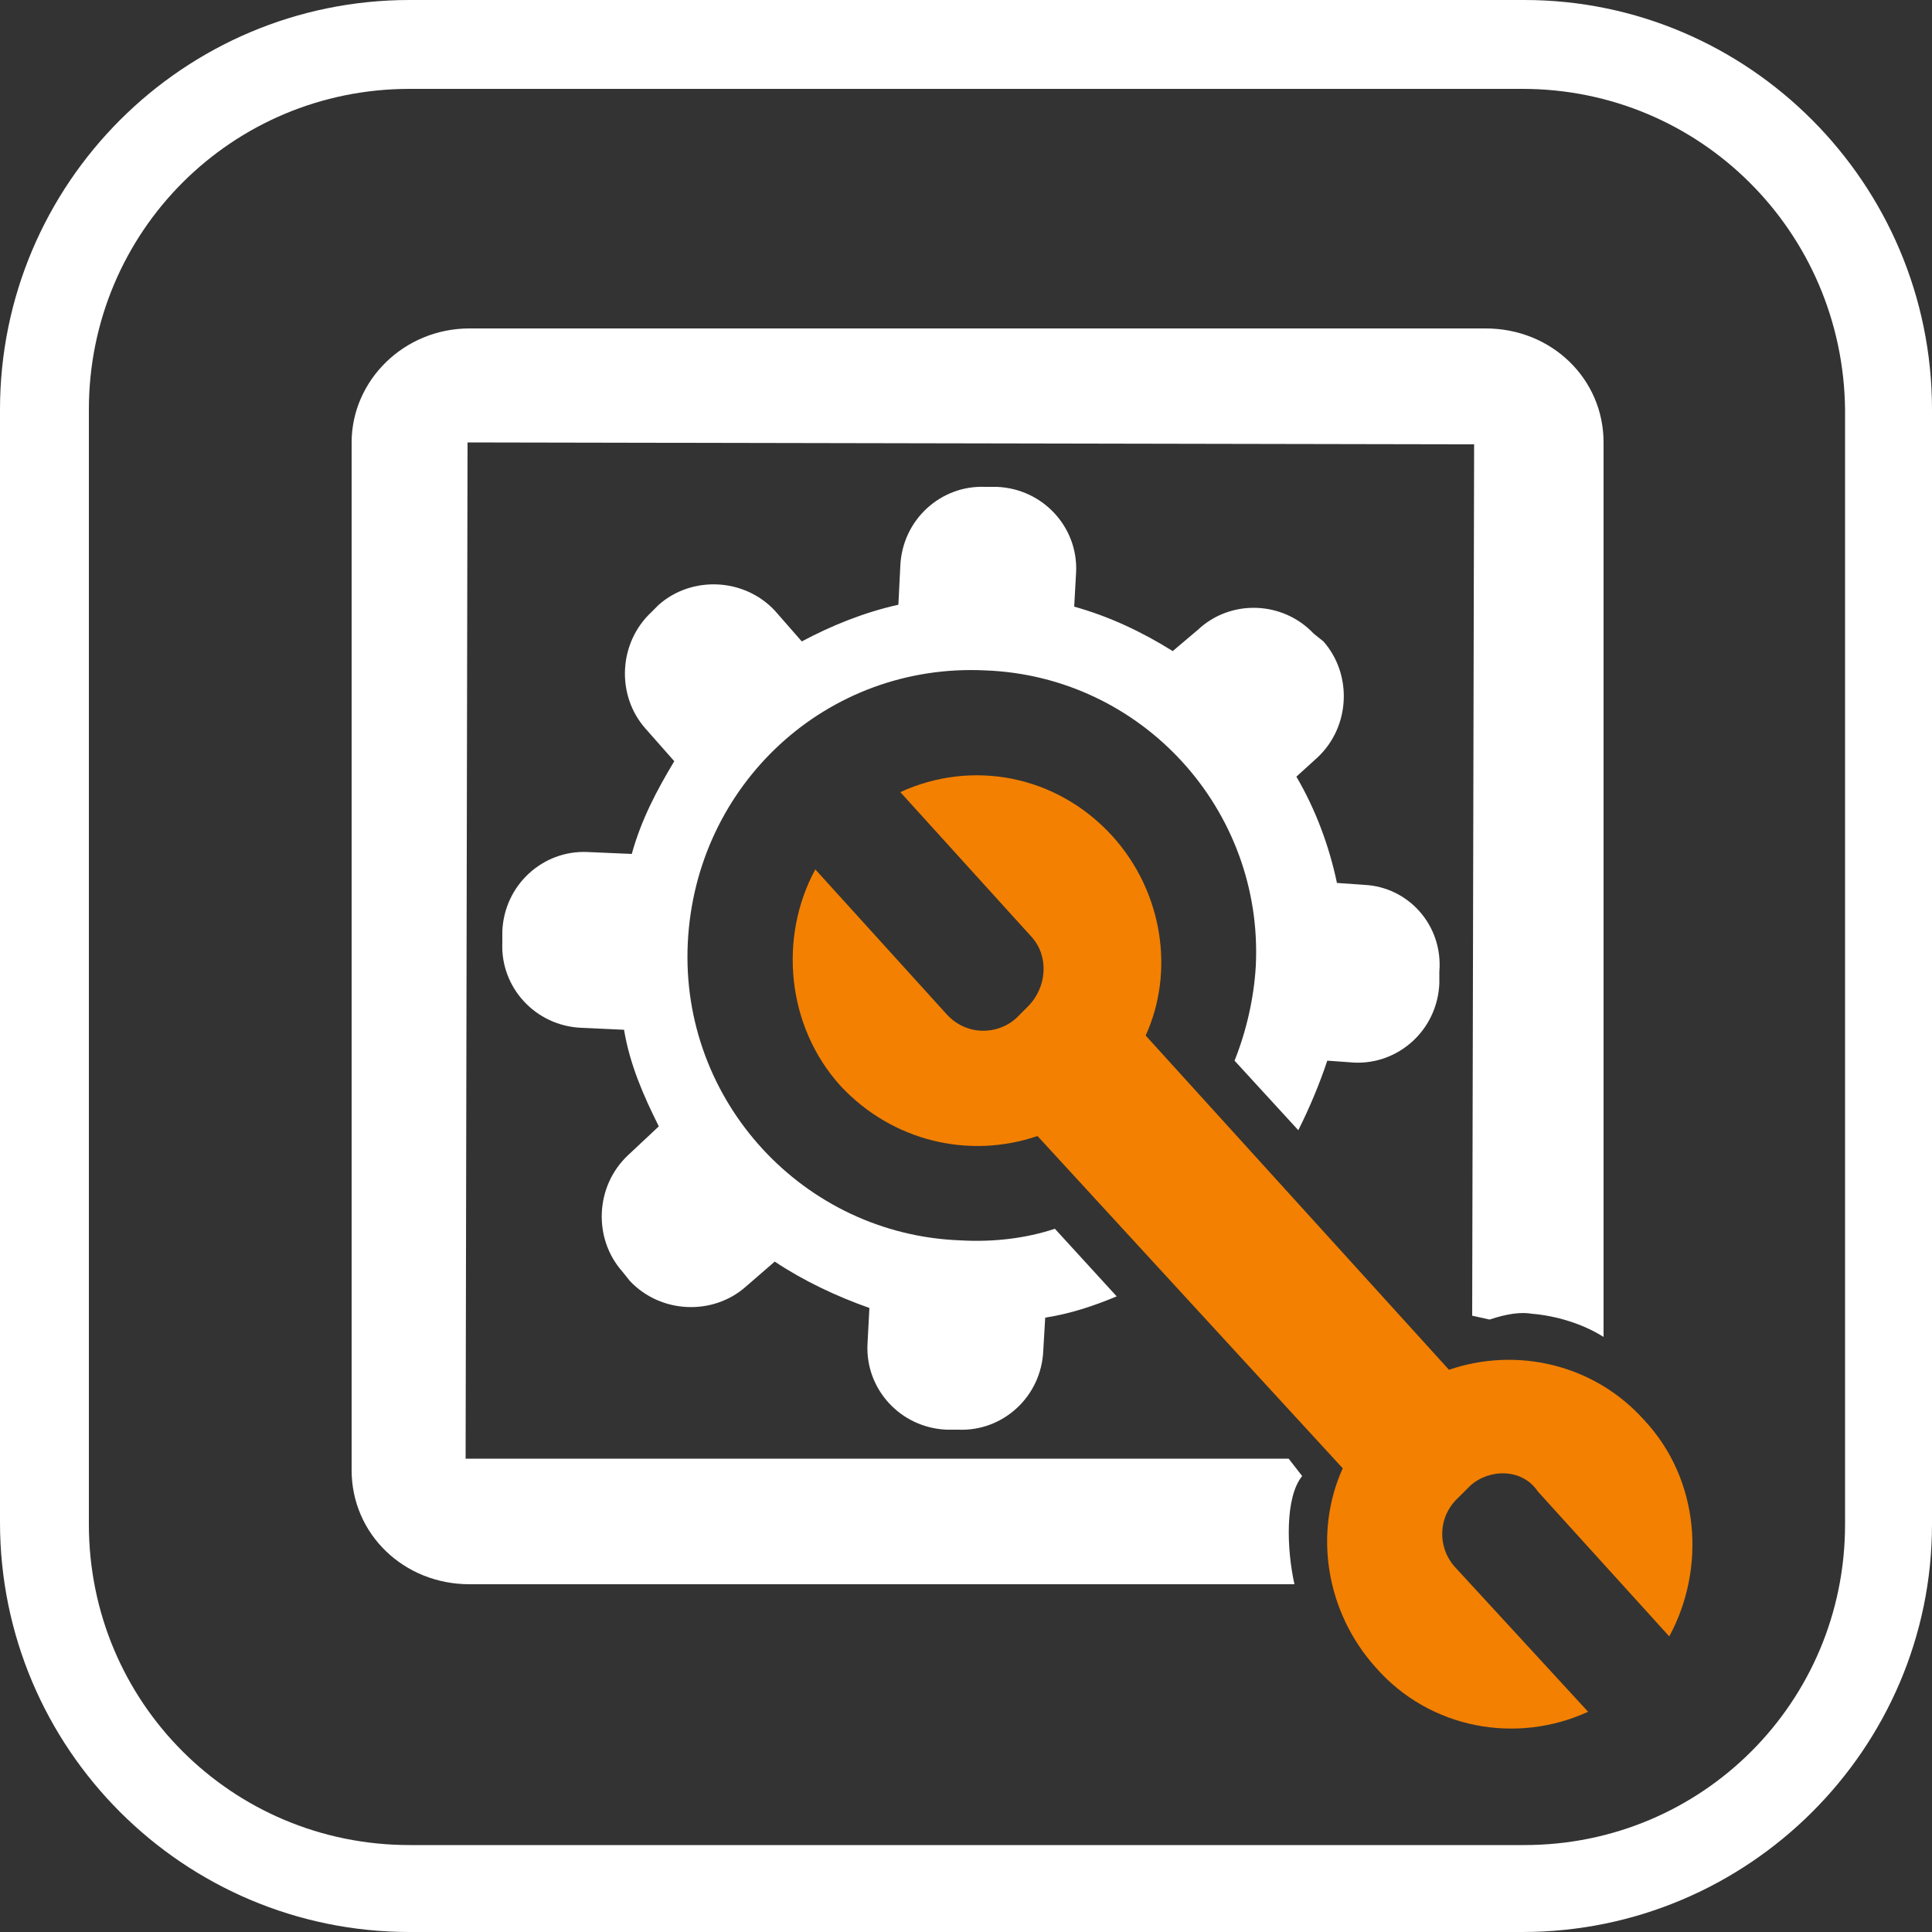 <?xml version="1.0" encoding="utf-8"?>
<!-- Generator: Adobe Illustrator 21.0.0, SVG Export Plug-In . SVG Version: 6.00 Build 0)  -->
<svg version="1.1" id="圖層_1" xmlns="http://www.w3.org/2000/svg" xmlns:xlink="http://www.w3.org/1999/xlink" x="0px" y="0px"
	 viewBox="0 0 100 100" style="enable-background:new 0 0 100 100;" xml:space="preserve">
<rect x="0" y="0" width="100" height="100" fill="#333333" stroke="none"/>
<style type="text/css">
	.st0{fill:#F38000;}
	.st1{fill:#FFFFFF;}
	.st2{fill-rule:evenodd;clip-rule:evenodd;fill:#FFFFFF;}
</style>
<path class="st0" d="M76.1,76.9l-0.6,0.6c-1.1,1-1.1,2.6-0.2,3.6l6.9,7.5c-3.7,1.7-8.2,0.9-11-2.3c-2.6-2.9-3.2-7-1.7-10.3
	L53.7,58.8c-3.5,1.2-7.5,0.3-10.2-2.6c-2.8-3.1-3.2-7.7-1.3-11.2l6.8,7.5c1,1.1,2.6,1.1,3.6,0.2l0.6-0.6c1-1,1.1-2.6,0.2-3.6
	l-6.8-7.5c3.7-1.7,8.1-0.9,11,2.3c2.6,2.9,3.2,7,1.7,10.3l15.7,17.3c3.5-1.2,7.5-0.3,10.1,2.6c2.9,3.1,3.2,7.7,1.3,11.2l-6.8-7.5
	C78.8,76,77.1,76,76.1,76.9z"/>
<path class="st1" d="M70.6,45.8l-1.4-0.1c-0.4-1.9-1.1-3.8-2.1-5.5l1.1-1c1.7-1.6,1.8-4.3,0.3-6L68,32.8c-1.6-1.7-4.3-1.8-6-0.2
	l-1.3,1.1c-1.6-1-3.3-1.8-5.1-2.3l0.1-1.8c0.1-2.3-1.7-4.3-4.1-4.4l-0.6,0c-2.3-0.1-4.3,1.7-4.4,4.1l-0.1,2c-1.8,0.4-3.5,1.1-5,1.9
	l-1.4-1.6c-1.6-1.7-4.3-1.8-6-0.3l-0.4,0.4c-1.7,1.6-1.8,4.3-0.3,6l1.5,1.7c-0.9,1.5-1.7,3-2.2,4.8l-2.3-0.1
	c-2.3-0.1-4.3,1.7-4.4,4.1l0,0.6c-0.1,2.3,1.7,4.3,4.1,4.4l2.2,0.1c0.3,1.8,1,3.4,1.8,5l-1.6,1.5c-1.7,1.6-1.8,4.3-0.3,6l0.4,0.5
	c1.6,1.7,4.3,1.8,6,0.3l1.5-1.3c1.5,1,3.2,1.8,4.9,2.4l-0.1,1.9c-0.1,2.3,1.7,4.3,4.1,4.4l0.6,0c2.3,0.1,4.3-1.7,4.4-4.1l0.1-1.7
	c1.3-0.2,2.5-0.6,3.7-1.1l-3.2-3.5c-1.5,0.5-3.2,0.7-4.9,0.6c-8.1-0.3-14.5-7.2-14.1-15.4s7.2-14.5,15.4-14.1
	C59.1,35,65.4,41.9,65,50c-0.1,1.7-0.5,3.4-1.1,4.9l3.3,3.6c0.6-1.2,1.1-2.4,1.5-3.6l1.4,0.1c2.3,0.1,4.3-1.7,4.4-4.1l0-0.6
	C74.7,47.9,72.9,45.9,70.6,45.8z"/>
<path class="st1" d="M76.9,17H24.3c-3.4,0-6.1,2.7-6.1,5.9v53.2c0,3.3,2.7,5.9,6.1,5.9L67,82c-0.4-1.8-0.5-4.5,0.4-5.6l-0.7-0.9
	H24.1l0.1-52.6L76.3,23l-0.1,45.1l0.9,0.2c0.9-0.3,1.6-0.4,2.2-0.3c1.2,0.1,2.6,0.5,3.7,1.2l0-46.3C83,19.6,80.3,17,76.9,17z"/>
<path class="st2" d="M21.2,4.6C12,4.6,4.6,12,4.6,21.2v57.7c0,9.2,7.4,16.6,16.6,16.6h57.7c9.2,0,16.6-7.4,16.6-16.6V21.2
	C95.4,12,88,4.6,78.8,4.6H21.2z M78.8,100H21.2C9.5,100,0,90.5,0,78.8V21.2C0,9.5,9.5,0,21.2,0h57.7C90.5,0,100,9.5,100,21.2v57.7
	C100,90.5,90.5,100,78.8,100z"/>
</svg>
